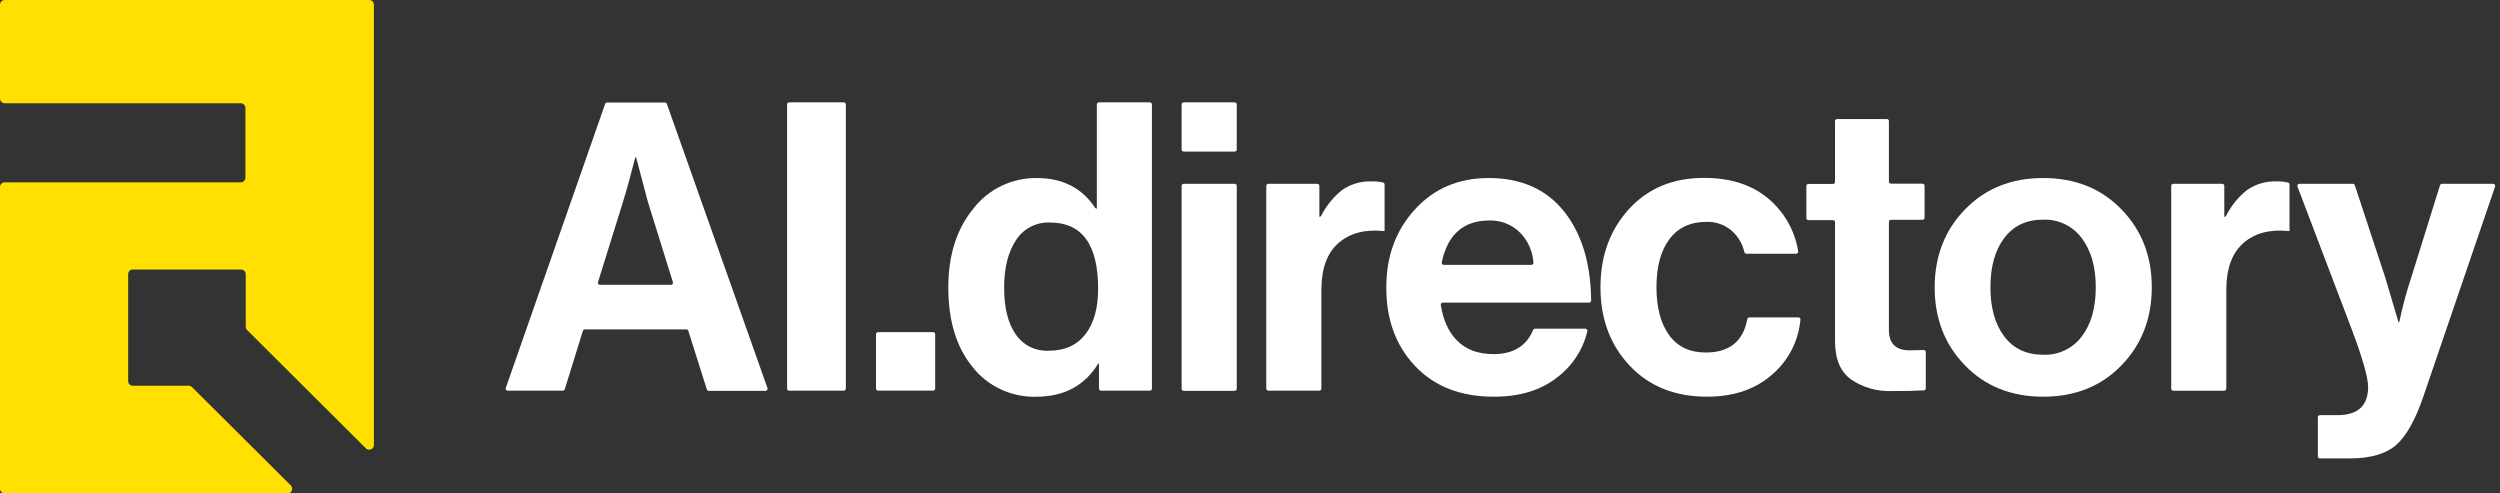 <svg width="152" height="30" viewBox="0 0 152 30" fill="none" xmlns="http://www.w3.org/2000/svg">
<rect x="0" y="0" width="152" height="30" fill="#333333" stroke="none"/>
<path d="M30.747 23.6L36.793 6.317C36.802 6.293 36.818 6.272 36.839 6.257C36.86 6.242 36.885 6.234 36.911 6.234H40.427C40.453 6.234 40.478 6.242 40.499 6.256C40.521 6.271 40.536 6.292 40.545 6.317L46.665 23.6C46.671 23.618 46.673 23.638 46.67 23.658C46.668 23.677 46.66 23.696 46.649 23.712C46.637 23.728 46.622 23.741 46.604 23.75C46.587 23.76 46.567 23.764 46.547 23.764H43.096C43.069 23.764 43.043 23.756 43.022 23.74C43 23.725 42.984 23.703 42.976 23.678L41.85 20.114C41.841 20.089 41.825 20.067 41.804 20.051C41.782 20.036 41.757 20.027 41.73 20.027H35.56C35.533 20.027 35.507 20.035 35.486 20.051C35.464 20.067 35.448 20.089 35.44 20.114L34.338 23.667C34.33 23.692 34.314 23.714 34.292 23.729C34.271 23.745 34.245 23.753 34.218 23.753H30.865C30.846 23.753 30.828 23.748 30.811 23.74C30.794 23.732 30.78 23.719 30.769 23.705C30.757 23.69 30.75 23.673 30.746 23.655C30.742 23.636 30.743 23.618 30.747 23.6ZM37.881 12.266L36.358 17.154C36.352 17.173 36.35 17.193 36.353 17.212C36.356 17.231 36.364 17.25 36.375 17.266C36.387 17.281 36.402 17.294 36.419 17.303C36.437 17.312 36.456 17.317 36.476 17.317H40.793C40.812 17.317 40.832 17.312 40.849 17.303C40.867 17.294 40.882 17.281 40.893 17.266C40.905 17.25 40.913 17.232 40.916 17.212C40.919 17.193 40.918 17.173 40.912 17.154L39.39 12.266L38.676 9.568H38.627C38.326 10.739 38.078 11.635 37.881 12.255V12.266Z" fill="white"/>
<path d="M47.856 23.629V6.346C47.856 6.33 47.859 6.314 47.865 6.299C47.872 6.284 47.881 6.27 47.892 6.259C47.904 6.247 47.917 6.238 47.932 6.232C47.947 6.226 47.964 6.223 47.98 6.223H51.301C51.334 6.223 51.366 6.236 51.389 6.259C51.413 6.282 51.426 6.313 51.427 6.346V23.629C51.426 23.662 51.413 23.693 51.389 23.716C51.366 23.739 51.334 23.752 51.301 23.752H47.98C47.947 23.752 47.916 23.739 47.892 23.716C47.869 23.693 47.856 23.662 47.856 23.629Z" fill="white"/>
<path d="M53.262 23.627V20.319C53.262 20.286 53.276 20.254 53.299 20.231C53.323 20.208 53.355 20.195 53.388 20.195H56.733C56.766 20.195 56.797 20.208 56.821 20.231C56.845 20.254 56.858 20.286 56.859 20.319V23.627C56.858 23.66 56.845 23.691 56.821 23.714C56.797 23.737 56.766 23.75 56.733 23.75H53.388C53.355 23.75 53.323 23.737 53.299 23.714C53.276 23.691 53.262 23.66 53.262 23.627Z" fill="white"/>
<path d="M63.002 24.12C62.261 24.141 61.525 23.988 60.854 23.676C60.182 23.363 59.594 22.898 59.135 22.319C58.149 21.118 57.657 19.504 57.658 17.476C57.658 15.515 58.165 13.917 59.18 12.683C59.635 12.094 60.222 11.62 60.895 11.297C61.567 10.975 62.305 10.813 63.051 10.825C64.604 10.825 65.782 11.428 66.585 12.633C66.597 12.65 66.612 12.664 66.63 12.674C66.647 12.684 66.667 12.689 66.688 12.689V6.346C66.688 6.33 66.691 6.314 66.697 6.299C66.703 6.284 66.713 6.27 66.724 6.259C66.736 6.247 66.749 6.238 66.764 6.232C66.779 6.226 66.795 6.223 66.812 6.223H69.913C69.946 6.223 69.977 6.236 70 6.259C70.023 6.282 70.036 6.314 70.037 6.346V23.629C70.036 23.662 70.023 23.693 70 23.716C69.977 23.739 69.946 23.752 69.913 23.752H66.944C66.911 23.752 66.879 23.739 66.856 23.716C66.832 23.693 66.819 23.662 66.818 23.629V22.113H66.766C65.947 23.451 64.692 24.12 63.002 24.12ZM63.741 21.326C64.727 21.326 65.478 20.991 65.994 20.321C66.51 19.651 66.767 18.727 66.766 17.55C66.766 14.87 65.789 13.529 63.834 13.529C63.424 13.512 63.017 13.603 62.654 13.793C62.291 13.984 61.984 14.266 61.766 14.612C61.291 15.334 61.052 16.29 61.051 17.48C61.051 18.706 61.285 19.654 61.753 20.325C61.971 20.648 62.268 20.909 62.616 21.084C62.964 21.259 63.351 21.342 63.741 21.326Z" fill="white"/>
<path d="M71.843 9.093V6.346C71.843 6.313 71.857 6.282 71.88 6.259C71.904 6.236 71.936 6.223 71.969 6.223H75.068C75.101 6.223 75.133 6.236 75.156 6.259C75.18 6.282 75.194 6.313 75.194 6.346V9.093C75.194 9.127 75.181 9.159 75.157 9.182C75.134 9.206 75.102 9.219 75.068 9.219H71.969C71.936 9.219 71.903 9.206 71.88 9.182C71.856 9.159 71.843 9.127 71.843 9.093ZM71.843 23.633V11.3C71.843 11.283 71.846 11.267 71.853 11.252C71.859 11.237 71.868 11.223 71.88 11.211C71.892 11.2 71.906 11.191 71.921 11.185C71.936 11.179 71.953 11.176 71.969 11.176H75.068C75.085 11.176 75.101 11.179 75.116 11.185C75.132 11.191 75.145 11.2 75.157 11.211C75.169 11.223 75.178 11.237 75.185 11.252C75.191 11.267 75.194 11.283 75.194 11.3V23.64C75.194 23.673 75.18 23.704 75.156 23.727C75.133 23.75 75.101 23.763 75.068 23.763H71.969C71.952 23.763 71.934 23.76 71.919 23.753C71.903 23.746 71.888 23.736 71.877 23.724C71.865 23.711 71.856 23.696 71.85 23.68C71.844 23.663 71.842 23.646 71.843 23.629V23.633Z" fill="white"/>
<path d="M80.094 11.177C80.127 11.177 80.158 11.19 80.182 11.213C80.205 11.236 80.218 11.267 80.218 11.3V13.186C80.24 13.185 80.262 13.179 80.281 13.168C80.3 13.157 80.316 13.14 80.327 13.121C80.632 12.514 81.066 11.981 81.597 11.556C82.123 11.19 82.754 11.005 83.395 11.03C83.63 11.023 83.865 11.046 84.093 11.099C84.119 11.106 84.142 11.122 84.158 11.143C84.174 11.165 84.183 11.191 84.183 11.218V14.045H84.104C82.973 13.933 82.064 14.178 81.375 14.781C80.686 15.385 80.341 16.332 80.34 17.624V23.63C80.34 23.662 80.327 23.694 80.303 23.717C80.28 23.74 80.249 23.753 80.216 23.753H77.117C77.084 23.753 77.052 23.74 77.028 23.717C77.005 23.694 76.991 23.663 76.99 23.63V11.3C76.99 11.284 76.994 11.268 77 11.252C77.007 11.237 77.016 11.224 77.028 11.212C77.039 11.201 77.053 11.192 77.069 11.185C77.084 11.179 77.1 11.177 77.117 11.177H80.094Z" fill="white"/>
<path d="M90.832 24.119C88.802 24.119 87.201 23.494 86.028 22.244C84.855 20.994 84.275 19.397 84.288 17.451C84.288 15.575 84.868 14.002 86.028 12.732C87.188 11.461 88.682 10.826 90.51 10.824C92.498 10.824 94.033 11.511 95.116 12.883C96.179 14.231 96.721 16.028 96.741 18.274C96.741 18.29 96.738 18.307 96.732 18.322C96.726 18.337 96.717 18.351 96.706 18.363C96.694 18.374 96.68 18.384 96.665 18.39C96.65 18.396 96.633 18.399 96.617 18.399H87.724C87.706 18.4 87.689 18.404 87.672 18.411C87.656 18.419 87.641 18.429 87.63 18.443C87.618 18.456 87.609 18.472 87.604 18.489C87.599 18.507 87.598 18.525 87.6 18.542C87.745 19.47 88.075 20.192 88.59 20.707C89.131 21.256 89.869 21.53 90.806 21.53C92.006 21.53 92.809 21.041 93.213 20.062C93.223 20.04 93.239 20.02 93.26 20.006C93.28 19.992 93.304 19.985 93.329 19.984H96.389C96.408 19.984 96.427 19.989 96.444 19.997C96.461 20.006 96.476 20.018 96.488 20.033C96.499 20.048 96.507 20.065 96.511 20.084C96.515 20.102 96.515 20.122 96.51 20.14C96.245 21.26 95.595 22.253 94.673 22.948C93.672 23.73 92.392 24.121 90.832 24.119ZM90.56 13.405C88.981 13.405 88.014 14.254 87.659 15.951C87.655 15.969 87.655 15.988 87.66 16.006C87.664 16.024 87.672 16.041 87.684 16.055C87.696 16.07 87.71 16.081 87.727 16.09C87.744 16.098 87.762 16.102 87.781 16.102H93.111C93.129 16.102 93.146 16.098 93.162 16.091C93.178 16.084 93.192 16.073 93.204 16.06C93.216 16.047 93.224 16.032 93.23 16.015C93.235 15.999 93.237 15.981 93.235 15.964C93.188 15.284 92.902 14.643 92.428 14.152C92.185 13.906 91.894 13.713 91.572 13.585C91.251 13.456 90.906 13.395 90.56 13.405Z" fill="white"/>
<path d="M103.786 24.118C101.833 24.118 100.265 23.489 99.082 22.23C97.898 20.972 97.308 19.384 97.309 17.467C97.309 15.555 97.889 13.967 99.049 12.704C100.209 11.441 101.731 10.812 103.616 10.816C105.211 10.816 106.508 11.233 107.507 12.068C108.483 12.886 109.13 14.026 109.329 15.281C109.332 15.298 109.332 15.317 109.327 15.334C109.322 15.351 109.314 15.368 109.302 15.381C109.291 15.395 109.276 15.406 109.26 15.414C109.243 15.422 109.226 15.426 109.207 15.426H106.178C106.15 15.425 106.122 15.416 106.1 15.398C106.078 15.38 106.062 15.356 106.056 15.328C105.946 14.825 105.677 14.369 105.288 14.029C104.867 13.666 104.324 13.473 103.766 13.488C102.78 13.488 102.025 13.839 101.5 14.542C100.975 15.245 100.713 16.218 100.713 17.461C100.713 18.686 100.967 19.655 101.476 20.366C101.985 21.078 102.732 21.433 103.716 21.433C105.143 21.433 105.983 20.756 106.237 19.403C106.241 19.374 106.256 19.348 106.278 19.328C106.301 19.309 106.329 19.299 106.358 19.299H109.342C109.36 19.299 109.377 19.302 109.393 19.309C109.409 19.316 109.423 19.326 109.435 19.339C109.447 19.352 109.455 19.367 109.461 19.384C109.466 19.401 109.468 19.418 109.466 19.435C109.353 20.713 108.75 21.898 107.781 22.743C106.76 23.66 105.428 24.118 103.786 24.118Z" fill="white"/>
<path d="M109.828 13.257V11.308C109.828 11.292 109.831 11.276 109.837 11.261C109.843 11.246 109.852 11.232 109.864 11.22C109.875 11.209 109.889 11.2 109.904 11.194C109.919 11.188 109.936 11.185 109.952 11.185H111.453C111.47 11.184 111.487 11.179 111.502 11.171C111.517 11.163 111.531 11.152 111.541 11.138C111.552 11.125 111.56 11.11 111.565 11.093C111.569 11.076 111.57 11.059 111.568 11.042V7.362C111.568 7.329 111.581 7.298 111.604 7.274C111.628 7.251 111.659 7.238 111.692 7.238H114.721C114.754 7.238 114.786 7.251 114.809 7.274C114.832 7.298 114.845 7.329 114.845 7.362V11.042C114.845 11.075 114.858 11.107 114.882 11.13C114.905 11.154 114.936 11.167 114.969 11.168H116.888C116.904 11.167 116.92 11.17 116.936 11.177C116.951 11.182 116.965 11.192 116.977 11.203C116.988 11.215 116.998 11.228 117.004 11.243C117.01 11.258 117.014 11.275 117.014 11.291V13.24C117.014 13.273 117 13.305 116.977 13.328C116.953 13.352 116.921 13.365 116.888 13.365H114.969C114.937 13.365 114.905 13.378 114.882 13.401C114.858 13.424 114.845 13.456 114.845 13.489V20.051C114.845 20.883 115.264 21.3 116.102 21.302L116.959 21.28C116.976 21.28 116.993 21.282 117.008 21.288C117.024 21.294 117.038 21.303 117.05 21.315C117.062 21.326 117.071 21.34 117.078 21.355C117.084 21.371 117.088 21.387 117.088 21.404V23.612C117.087 23.643 117.075 23.674 117.053 23.696C117.031 23.719 117.002 23.733 116.97 23.735C116.471 23.764 115.812 23.778 114.993 23.776C114.127 23.807 113.273 23.563 112.555 23.079C111.903 22.612 111.57 21.841 111.57 20.761V13.506C111.57 13.473 111.557 13.442 111.534 13.419C111.511 13.396 111.479 13.383 111.446 13.383H109.946C109.913 13.381 109.883 13.367 109.861 13.343C109.839 13.32 109.828 13.289 109.828 13.257Z" fill="white"/>
<path d="M128.98 22.218C127.749 23.486 126.165 24.119 124.228 24.119C122.291 24.119 120.706 23.486 119.474 22.218C118.243 20.953 117.628 19.372 117.628 17.475C117.628 15.579 118.243 13.997 119.474 12.732C120.705 11.46 122.29 10.824 124.228 10.824C126.167 10.824 127.751 11.458 128.98 12.725C130.213 13.991 130.829 15.572 130.829 17.468C130.829 19.365 130.213 20.948 128.98 22.218ZM124.228 21.569C124.681 21.587 125.131 21.495 125.539 21.301C125.948 21.106 126.303 20.816 126.573 20.454C127.14 19.709 127.423 18.716 127.423 17.475C127.423 16.234 127.14 15.236 126.573 14.483C126.304 14.117 125.949 13.823 125.539 13.627C125.129 13.43 124.676 13.337 124.222 13.355C123.207 13.355 122.419 13.727 121.858 14.472C121.297 15.217 121.017 16.218 121.018 17.475C121.018 18.718 121.298 19.711 121.858 20.454C122.417 21.197 123.208 21.569 124.228 21.569Z" fill="white"/>
<path d="M135.111 11.177C135.128 11.176 135.144 11.179 135.159 11.185C135.175 11.191 135.189 11.201 135.2 11.212C135.212 11.224 135.221 11.237 135.228 11.252C135.234 11.268 135.237 11.284 135.237 11.3V13.186C135.26 13.185 135.281 13.179 135.301 13.168C135.32 13.156 135.335 13.14 135.346 13.121C135.652 12.514 136.085 11.981 136.616 11.556C137.141 11.19 137.772 11.005 138.413 11.03C138.647 11.023 138.882 11.046 139.111 11.099C139.137 11.106 139.16 11.121 139.177 11.143C139.193 11.164 139.202 11.191 139.202 11.218V14.045H139.122C137.993 13.933 137.082 14.177 136.394 14.781C135.707 15.385 135.359 16.336 135.359 17.626V23.632C135.359 23.665 135.346 23.696 135.323 23.719C135.3 23.742 135.268 23.755 135.235 23.755H132.134C132.101 23.755 132.07 23.741 132.047 23.718C132.024 23.695 132.011 23.664 132.01 23.632V11.3C132.01 11.267 132.023 11.236 132.046 11.213C132.07 11.19 132.101 11.177 132.134 11.177H135.111Z" fill="white"/>
<path d="M140.926 27.747V25.365C140.926 25.349 140.93 25.332 140.936 25.317C140.942 25.302 140.952 25.288 140.964 25.277C140.975 25.265 140.989 25.256 141.005 25.25C141.02 25.244 141.036 25.241 141.053 25.242H142.11C143.358 25.242 143.982 24.669 143.982 23.525C143.982 22.971 143.662 21.835 143.021 20.117L139.685 11.342C139.677 11.324 139.674 11.304 139.677 11.284C139.679 11.264 139.686 11.245 139.697 11.228C139.709 11.212 139.724 11.198 139.742 11.189C139.76 11.18 139.78 11.175 139.8 11.176H143.051C143.078 11.175 143.103 11.183 143.125 11.198C143.146 11.214 143.163 11.235 143.171 11.26L145.013 16.839L145.826 19.584H145.876C146.069 18.656 146.315 17.74 146.614 16.839L148.353 11.262C148.362 11.237 148.378 11.215 148.399 11.2C148.421 11.184 148.447 11.176 148.473 11.176H151.583C151.603 11.175 151.622 11.18 151.64 11.189C151.658 11.197 151.673 11.21 151.685 11.226C151.697 11.242 151.704 11.261 151.707 11.28C151.711 11.3 151.709 11.319 151.703 11.338L147.353 24.07C146.862 25.514 146.308 26.507 145.691 27.049C145.075 27.592 144.143 27.866 142.895 27.872H141.05C141.017 27.872 140.986 27.858 140.963 27.834C140.939 27.811 140.926 27.779 140.926 27.747Z" fill="white"/>
<path d="M11.474 23.453H8.075C8.038 23.453 8.001 23.446 7.966 23.431C7.932 23.417 7.901 23.396 7.874 23.37C7.848 23.344 7.827 23.312 7.813 23.278C7.799 23.244 7.792 23.207 7.792 23.169V16.67C7.792 16.595 7.822 16.524 7.875 16.471C7.928 16.417 8 16.387 8.075 16.387H14.658C14.733 16.387 14.805 16.417 14.858 16.471C14.911 16.524 14.941 16.595 14.941 16.67V19.87C14.941 19.907 14.948 19.944 14.963 19.978C14.977 20.013 14.999 20.044 15.026 20.069L22.248 27.261C22.288 27.301 22.339 27.327 22.394 27.338C22.449 27.349 22.506 27.343 22.558 27.321C22.61 27.3 22.654 27.263 22.685 27.217C22.716 27.171 22.733 27.116 22.733 27.06V0.284C22.733 0.246 22.726 0.209 22.712 0.175C22.697 0.141 22.676 0.109 22.65 0.083C22.623 0.057 22.592 0.036 22.557 0.022C22.523 0.007 22.486 0 22.448 0L0.285 0C0.209 0 0.137 0.03 0.083 0.083C0.03 0.136 8.30159e-06 0.208 8.30159e-06 0.284V5.997C0.001 6.072 0.031 6.143 0.084 6.196C0.138 6.249 0.21 6.278 0.285 6.278H14.639C14.714 6.278 14.786 6.308 14.838 6.361C14.892 6.414 14.921 6.485 14.921 6.56V10.803C14.922 10.84 14.915 10.877 14.9 10.912C14.886 10.946 14.866 10.977 14.839 11.004C14.813 11.03 14.782 11.051 14.747 11.065C14.713 11.079 14.676 11.087 14.639 11.087H0.285C0.247 11.087 0.21 11.094 0.175 11.109C0.141 11.123 0.109 11.144 0.083 11.171C0.056 11.197 0.035 11.229 0.021 11.263C0.007 11.298 -0 11.335 8.30159e-06 11.373V29.716C8.30159e-06 29.792 0.03 29.864 0.083 29.917C0.137 29.97 0.209 30 0.285 30H17.481C17.537 30 17.592 29.983 17.639 29.952C17.685 29.921 17.722 29.877 17.744 29.826C17.765 29.774 17.771 29.717 17.76 29.662C17.75 29.608 17.723 29.557 17.683 29.517L11.674 23.535C11.648 23.509 11.617 23.489 11.582 23.474C11.548 23.46 11.511 23.453 11.474 23.453Z" fill="#FFE000"/>
</svg>
